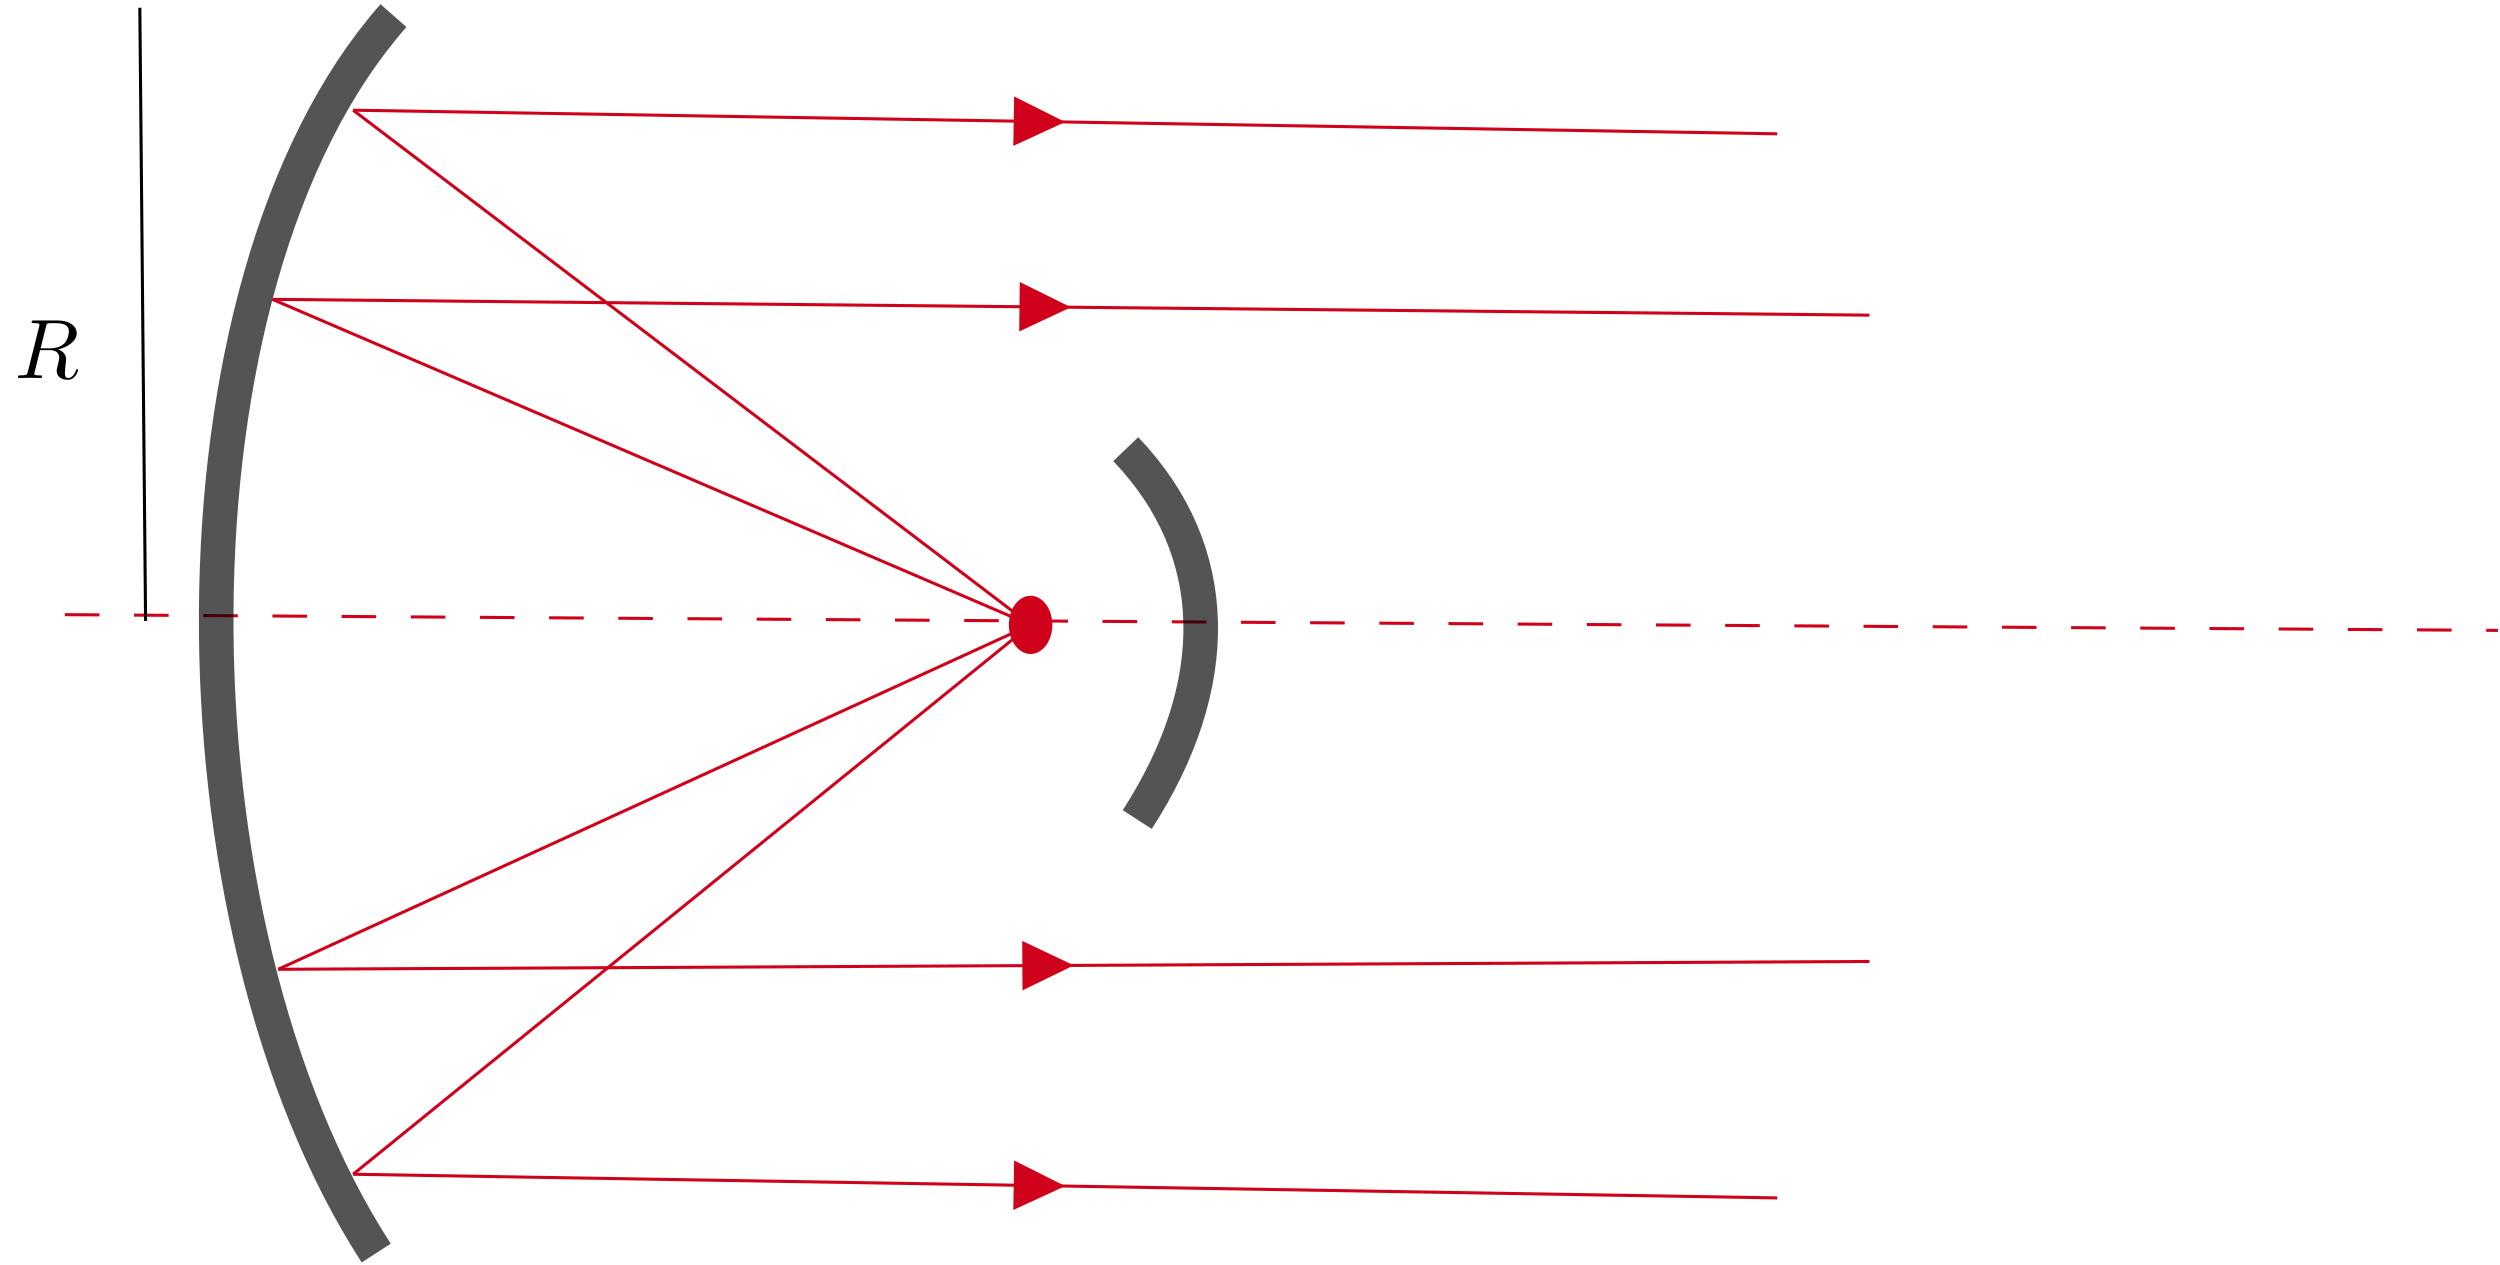 <?xml version="1.0" encoding="UTF-8"?>
<svg xmlns="http://www.w3.org/2000/svg" xmlns:xlink="http://www.w3.org/1999/xlink" width="324pt" height="164pt" viewBox="0 0 324 164" version="1.1">
<defs>
<g>
<symbol overflow="visible" id="glyph0-0">
<path style="stroke:none;" d=""/>
</symbol>
<symbol overflow="visible" id="glyph0-1">
<path style="stroke:none;" d="M 4.094 -6.703 C 4.156 -6.953 4.188 -7.062 4.391 -7.094 C 4.5 -7.109 4.844 -7.109 5.062 -7.109 C 5.828 -7.109 7.047 -7.109 7.047 -6.031 C 7.047 -5.656 6.875 -4.906 6.453 -4.484 C 6.156 -4.203 5.578 -3.844 4.609 -3.844 L 3.375 -3.844 Z M 5.656 -3.703 C 6.766 -3.953 8.062 -4.719 8.062 -5.812 C 8.062 -6.75 7.078 -7.453 5.656 -7.453 L 2.547 -7.453 C 2.328 -7.453 2.219 -7.453 2.219 -7.234 C 2.219 -7.109 2.328 -7.109 2.531 -7.109 C 2.547 -7.109 2.766 -7.109 2.938 -7.094 C 3.141 -7.062 3.234 -7.062 3.234 -6.922 C 3.234 -6.875 3.234 -6.844 3.203 -6.703 L 1.734 -0.844 C 1.625 -0.422 1.609 -0.344 0.734 -0.344 C 0.547 -0.344 0.453 -0.344 0.453 -0.125 C 0.453 0 0.578 0 0.594 0 C 0.906 0 1.672 -0.031 1.969 -0.031 C 2.281 -0.031 3.047 0 3.359 0 C 3.453 0 3.578 0 3.578 -0.219 C 3.578 -0.344 3.484 -0.344 3.266 -0.344 C 2.875 -0.344 2.562 -0.344 2.562 -0.531 C 2.562 -0.594 2.578 -0.656 2.594 -0.719 L 3.312 -3.609 L 4.609 -3.609 C 5.609 -3.609 5.797 -3 5.797 -2.625 C 5.797 -2.453 5.719 -2.109 5.656 -1.859 C 5.578 -1.562 5.469 -1.156 5.469 -0.938 C 5.469 0.234 6.781 0.234 6.922 0.234 C 7.859 0.234 8.234 -0.859 8.234 -1.016 C 8.234 -1.141 8.109 -1.141 8.109 -1.141 C 8 -1.141 7.984 -1.062 7.969 -1 C 7.688 -0.188 7.219 0 6.969 0 C 6.609 0 6.531 -0.234 6.531 -0.672 C 6.531 -1 6.594 -1.562 6.641 -1.906 C 6.656 -2.062 6.688 -2.266 6.688 -2.422 C 6.688 -3.266 5.953 -3.594 5.656 -3.703 Z M 5.656 -3.703 "/>
</symbol>
</g>
</defs>
<g id="surface1">
<path style="fill:none;stroke-width:0.399;stroke-linecap:butt;stroke-linejoin:miter;stroke:rgb(81.569%,0.783%,10.587%);stroke-opacity:1;stroke-dasharray:4.483,4.483;stroke-miterlimit:10;" d="M 93.4 -161.747 L 408.724 -163.786 " transform="matrix(1,0,0,-1,-84.994,-82.087)"/>
<path style="fill:none;stroke-width:4.483;stroke-linecap:butt;stroke-linejoin:miter;stroke:rgb(0%,0%,0%);stroke-opacity:0.67;stroke-miterlimit:10;" d="M 133.752 -244.485 C 106.103 -201.79 105.357 -118.845 135.99 -84.114 " transform="matrix(1,0,0,-1,-84.994,-82.087)"/>
<path style="fill:none;stroke-width:4.483;stroke-linecap:butt;stroke-linejoin:miter;stroke:rgb(0%,0%,0%);stroke-opacity:0.67;stroke-miterlimit:10;" d="M 232.381 -188.302 C 243.588 -170.939 243.588 -153.575 230.889 -140.294 " transform="matrix(1,0,0,-1,-84.994,-82.087)"/>
<path style="fill-rule:nonzero;fill:rgb(81.569%,0.783%,10.587%);fill-opacity:1;stroke-width:0.399;stroke-linecap:butt;stroke-linejoin:miter;stroke:rgb(81.569%,0.783%,10.587%);stroke-opacity:1;stroke-miterlimit:10;" d="M 215.943 -163.071 C 215.943 -161.099 217.115 -159.497 218.556 -159.497 C 220.002 -159.497 221.174 -161.099 221.174 -163.071 C 221.174 -165.052 220.002 -166.649 218.556 -166.649 C 217.115 -166.649 215.943 -165.052 215.943 -163.071 Z M 215.943 -163.071 " transform="matrix(1,0,0,-1,-84.994,-82.087)"/>
<path style="fill:none;stroke-width:0.399;stroke-linecap:butt;stroke-linejoin:miter;stroke:rgb(0%,0%,0%);stroke-opacity:1;stroke-miterlimit:10;" d="M 103.115 -83.091 L 103.861 -162.564 " transform="matrix(1,0,0,-1,-84.994,-82.087)"/>
<path style="fill:none;stroke-width:0.399;stroke-linecap:butt;stroke-linejoin:miter;stroke:rgb(81.569%,0.783%,10.587%);stroke-opacity:1;stroke-miterlimit:10;" d="M 130.76 -96.368 L 218.556 -163.071 " transform="matrix(1,0,0,-1,-84.994,-82.087)"/>
<path style="fill:none;stroke-width:0.399;stroke-linecap:butt;stroke-linejoin:miter;stroke:rgb(81.569%,0.783%,10.587%);stroke-opacity:1;stroke-miterlimit:10;" d="M 130.76 -234.271 L 218.556 -163.071 " transform="matrix(1,0,0,-1,-84.994,-82.087)"/>
<path style="fill:none;stroke-width:0.399;stroke-linecap:butt;stroke-linejoin:miter;stroke:rgb(81.569%,0.783%,10.587%);stroke-opacity:1;stroke-miterlimit:10;" d="M 130.76 -96.368 L 315.322 -99.431 " transform="matrix(1,0,0,-1,-84.994,-82.087)"/>
<path style=" stroke:none;fill-rule:nonzero;fill:rgb(81.569%,0.783%,10.587%);fill-opacity:1;" d="M 131.324 18.906 L 138.047 15.812 L 131.43 12.496 Z M 131.324 18.906 "/>
<path style="fill:none;stroke-width:0.399;stroke-linecap:butt;stroke-linejoin:miter;stroke:rgb(81.569%,0.783%,10.587%);stroke-opacity:1;stroke-miterlimit:10;" d="M 130.76 -234.271 L 315.322 -237.337 " transform="matrix(1,0,0,-1,-84.994,-82.087)"/>
<path style=" stroke:none;fill-rule:nonzero;fill:rgb(81.569%,0.783%,10.587%);fill-opacity:1;" d="M 131.324 156.812 L 138.047 153.715 L 131.43 150.402 Z M 131.324 156.812 "/>
<path style="fill:none;stroke-width:0.399;stroke-linecap:butt;stroke-linejoin:miter;stroke:rgb(81.569%,0.783%,10.587%);stroke-opacity:1;stroke-miterlimit:10;" d="M 121.049 -207.708 L 218.556 -163.071 " transform="matrix(1,0,0,-1,-84.994,-82.087)"/>
<path style="fill:none;stroke-width:0.399;stroke-linecap:butt;stroke-linejoin:miter;stroke:rgb(81.569%,0.783%,10.587%);stroke-opacity:1;stroke-miterlimit:10;" d="M 120.299 -120.884 L 218.556 -163.071 " transform="matrix(1,0,0,-1,-84.994,-82.087)"/>
<path style="fill:none;stroke-width:0.399;stroke-linecap:butt;stroke-linejoin:miter;stroke:rgb(81.569%,0.783%,10.587%);stroke-opacity:1;stroke-miterlimit:10;" d="M 120.299 -120.884 L 327.275 -122.931 " transform="matrix(1,0,0,-1,-84.994,-82.087)"/>
<path style=" stroke:none;fill-rule:nonzero;fill:rgb(81.569%,0.783%,10.587%);fill-opacity:1;" d="M 132.09 42.957 L 138.793 39.82 L 132.156 36.547 Z M 132.09 42.957 "/>
<path style="fill:none;stroke-width:0.399;stroke-linecap:butt;stroke-linejoin:miter;stroke:rgb(81.569%,0.783%,10.587%);stroke-opacity:1;stroke-miterlimit:10;" d="M 121.049 -207.708 L 327.275 -206.692 " transform="matrix(1,0,0,-1,-84.994,-82.087)"/>
<path style=" stroke:none;fill-rule:nonzero;fill:rgb(81.569%,0.783%,10.587%);fill-opacity:1;" d="M 132.512 128.352 L 139.168 125.113 L 132.48 121.941 Z M 132.512 128.352 "/>
<g style="fill:rgb(0%,0%,0%);fill-opacity:1;">
  <use xlink:href="#glyph0-1" x="1.88" y="48.989"/>
</g>
</g>
</svg>
<!--Rendered by QuickLaTeX.com-->